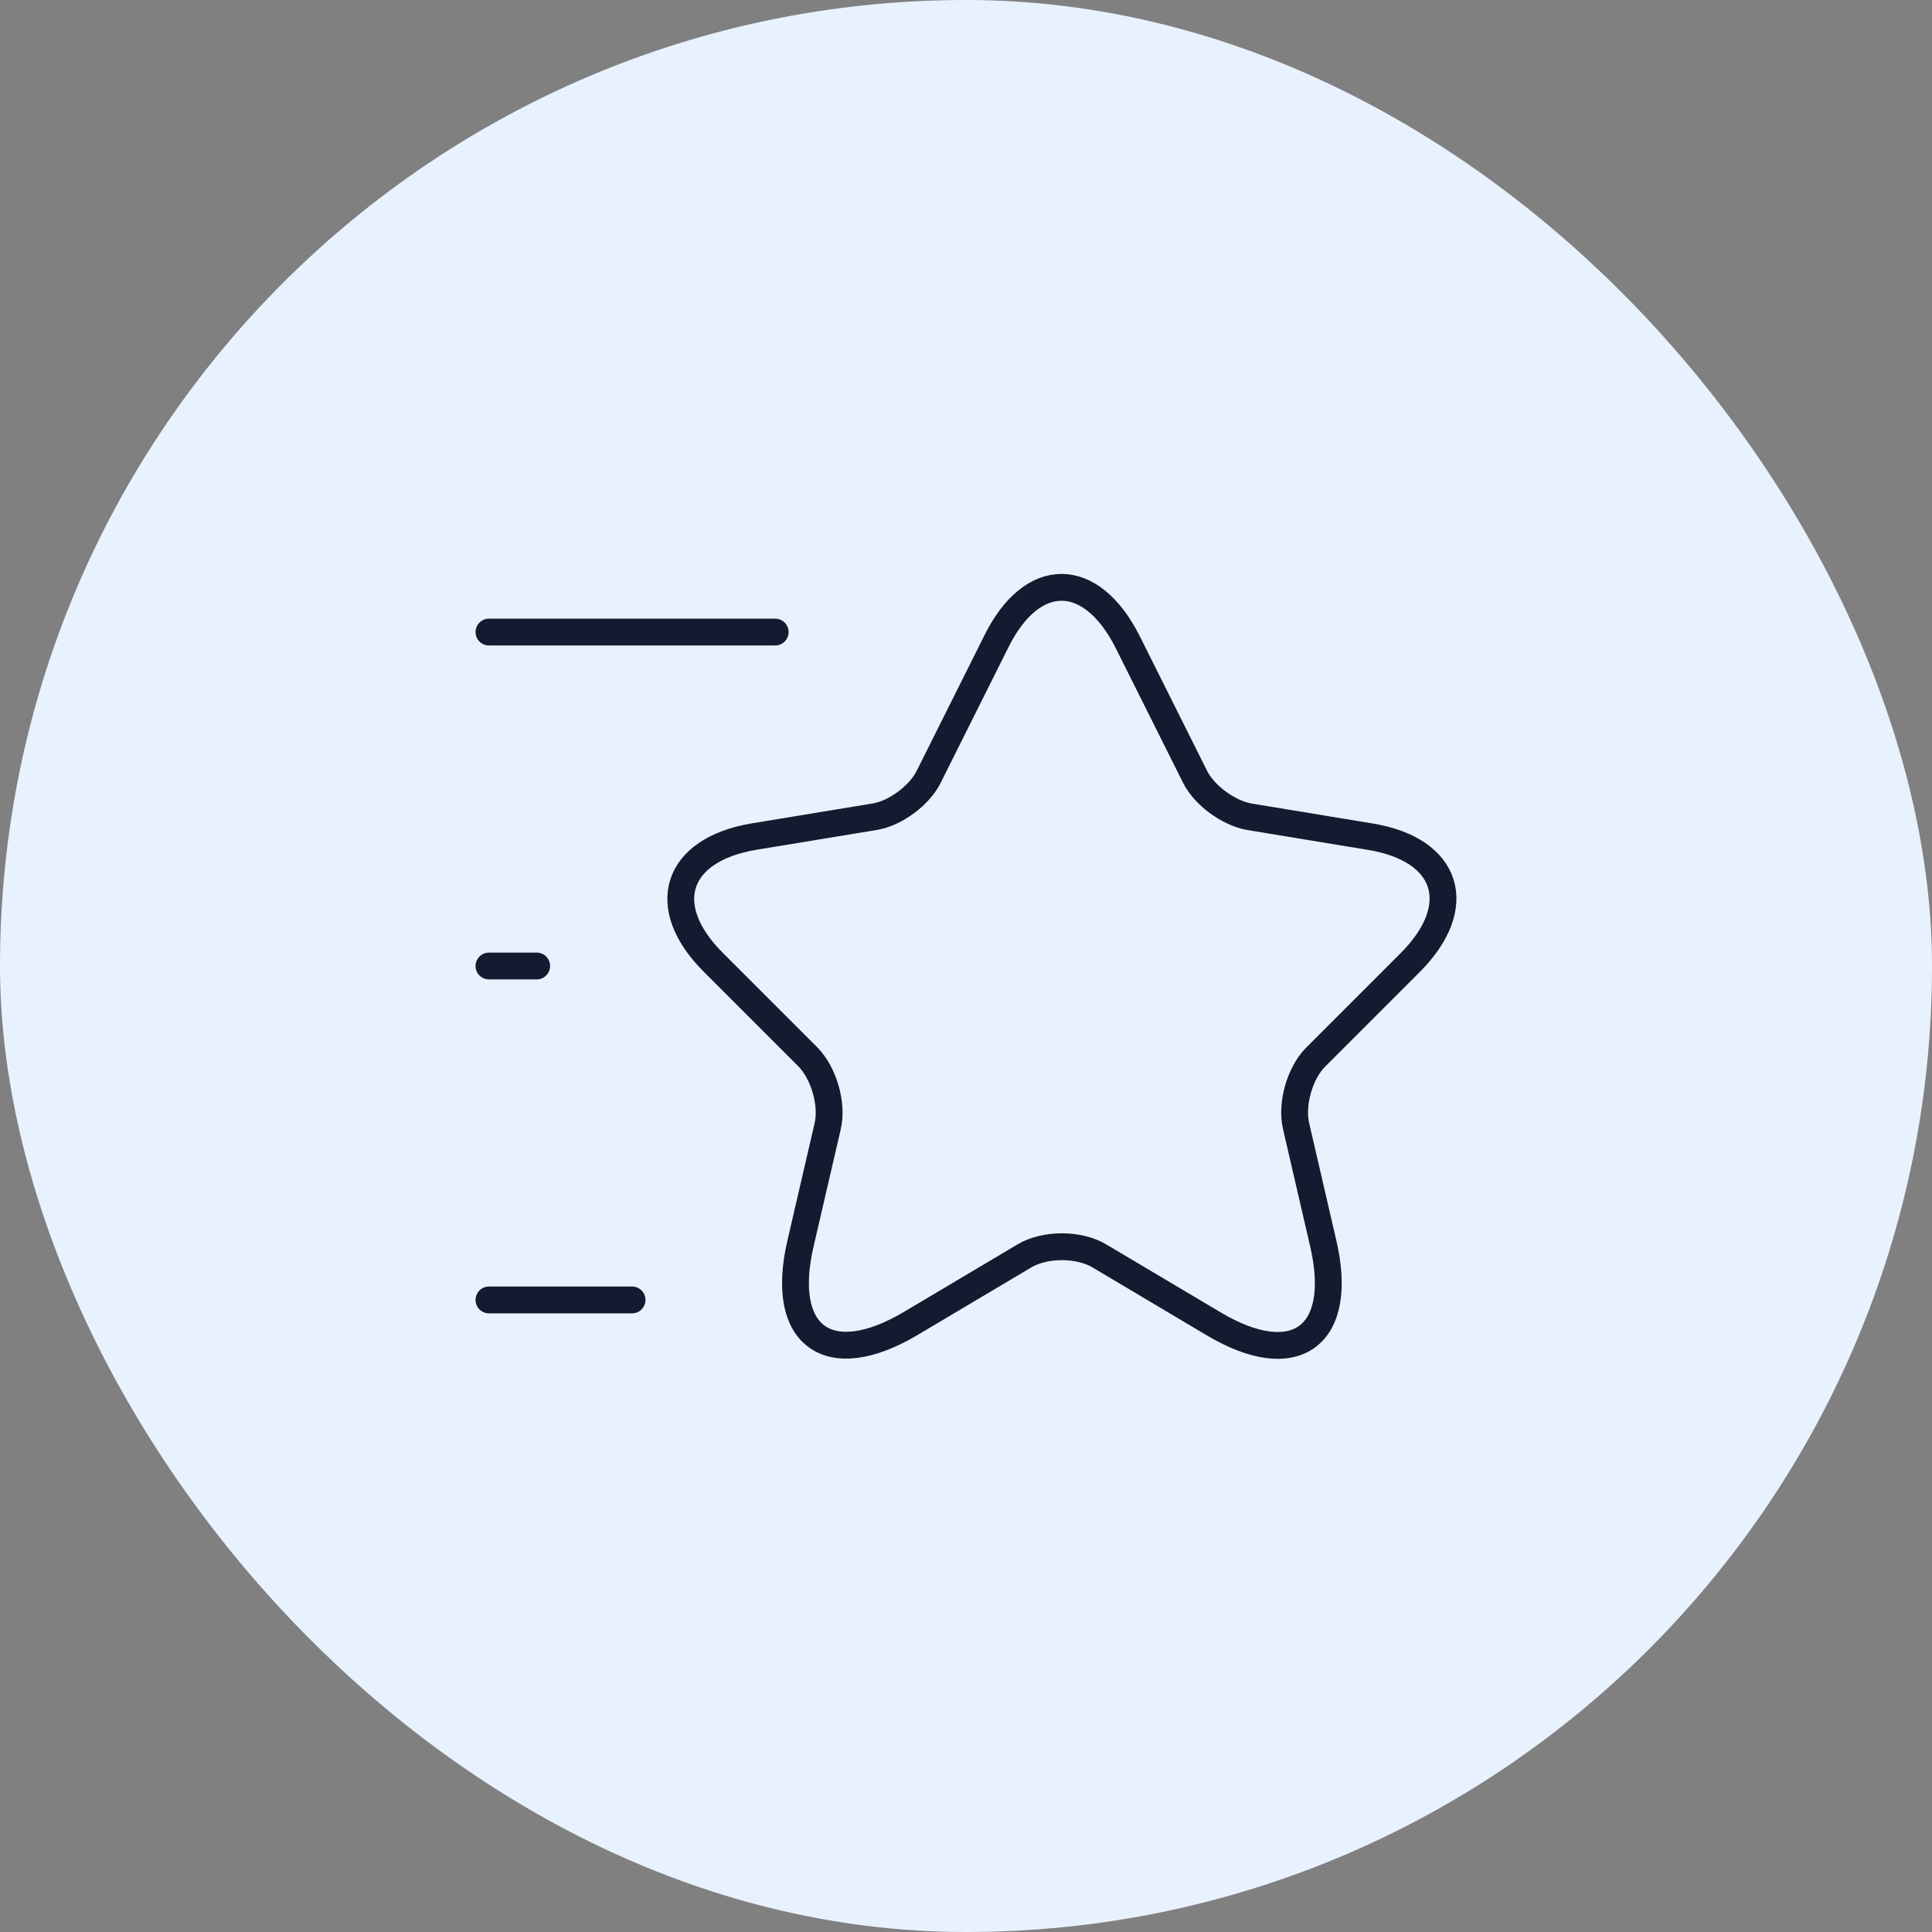 <?xml version="1.0" encoding="UTF-8"?>
<svg xmlns="http://www.w3.org/2000/svg" width="108" height="108" viewBox="0 0 108 108" fill="none">
  <rect x="0" y="0" width="108" height="108" fill="#808080" stroke="none"/>
  <rect width="108" height="108" rx="54" fill="#E8F2FF"></rect>
  <path d="M63.04 35.893L66.8 43.413C67.307 44.453 68.667 45.44 69.813 45.653L76.614 46.773C80.96 47.493 81.974 50.64 78.853 53.787L73.547 59.093C72.667 59.973 72.16 61.707 72.454 62.96L73.973 69.52C75.173 74.693 72.4 76.72 67.84 74L61.467 70.213C60.32 69.52 58.4 69.52 57.253 70.213L50.88 74C46.32 76.693 43.547 74.693 44.747 69.52L46.267 62.96C46.56 61.733 46.053 60 45.173 59.093L39.867 53.787C36.747 50.667 37.76 47.52 42.107 46.773L48.907 45.653C50.053 45.467 51.413 44.453 51.92 43.413L55.68 35.893C57.68 31.813 60.987 31.813 63.04 35.893Z" stroke="#151A30" stroke-width="1.5" stroke-linecap="round" stroke-linejoin="round"></path>
  <path d="M43.333 35.333H27.333" stroke="#151A30" stroke-width="1.5" stroke-linecap="round" stroke-linejoin="round"></path>
  <path d="M35.333 72.667H27.333" stroke="#151A30" stroke-width="1.5" stroke-linecap="round" stroke-linejoin="round"></path>
  <path d="M30 54H27.333" stroke="#151A30" stroke-width="1.5" stroke-linecap="round" stroke-linejoin="round"></path>
</svg>
